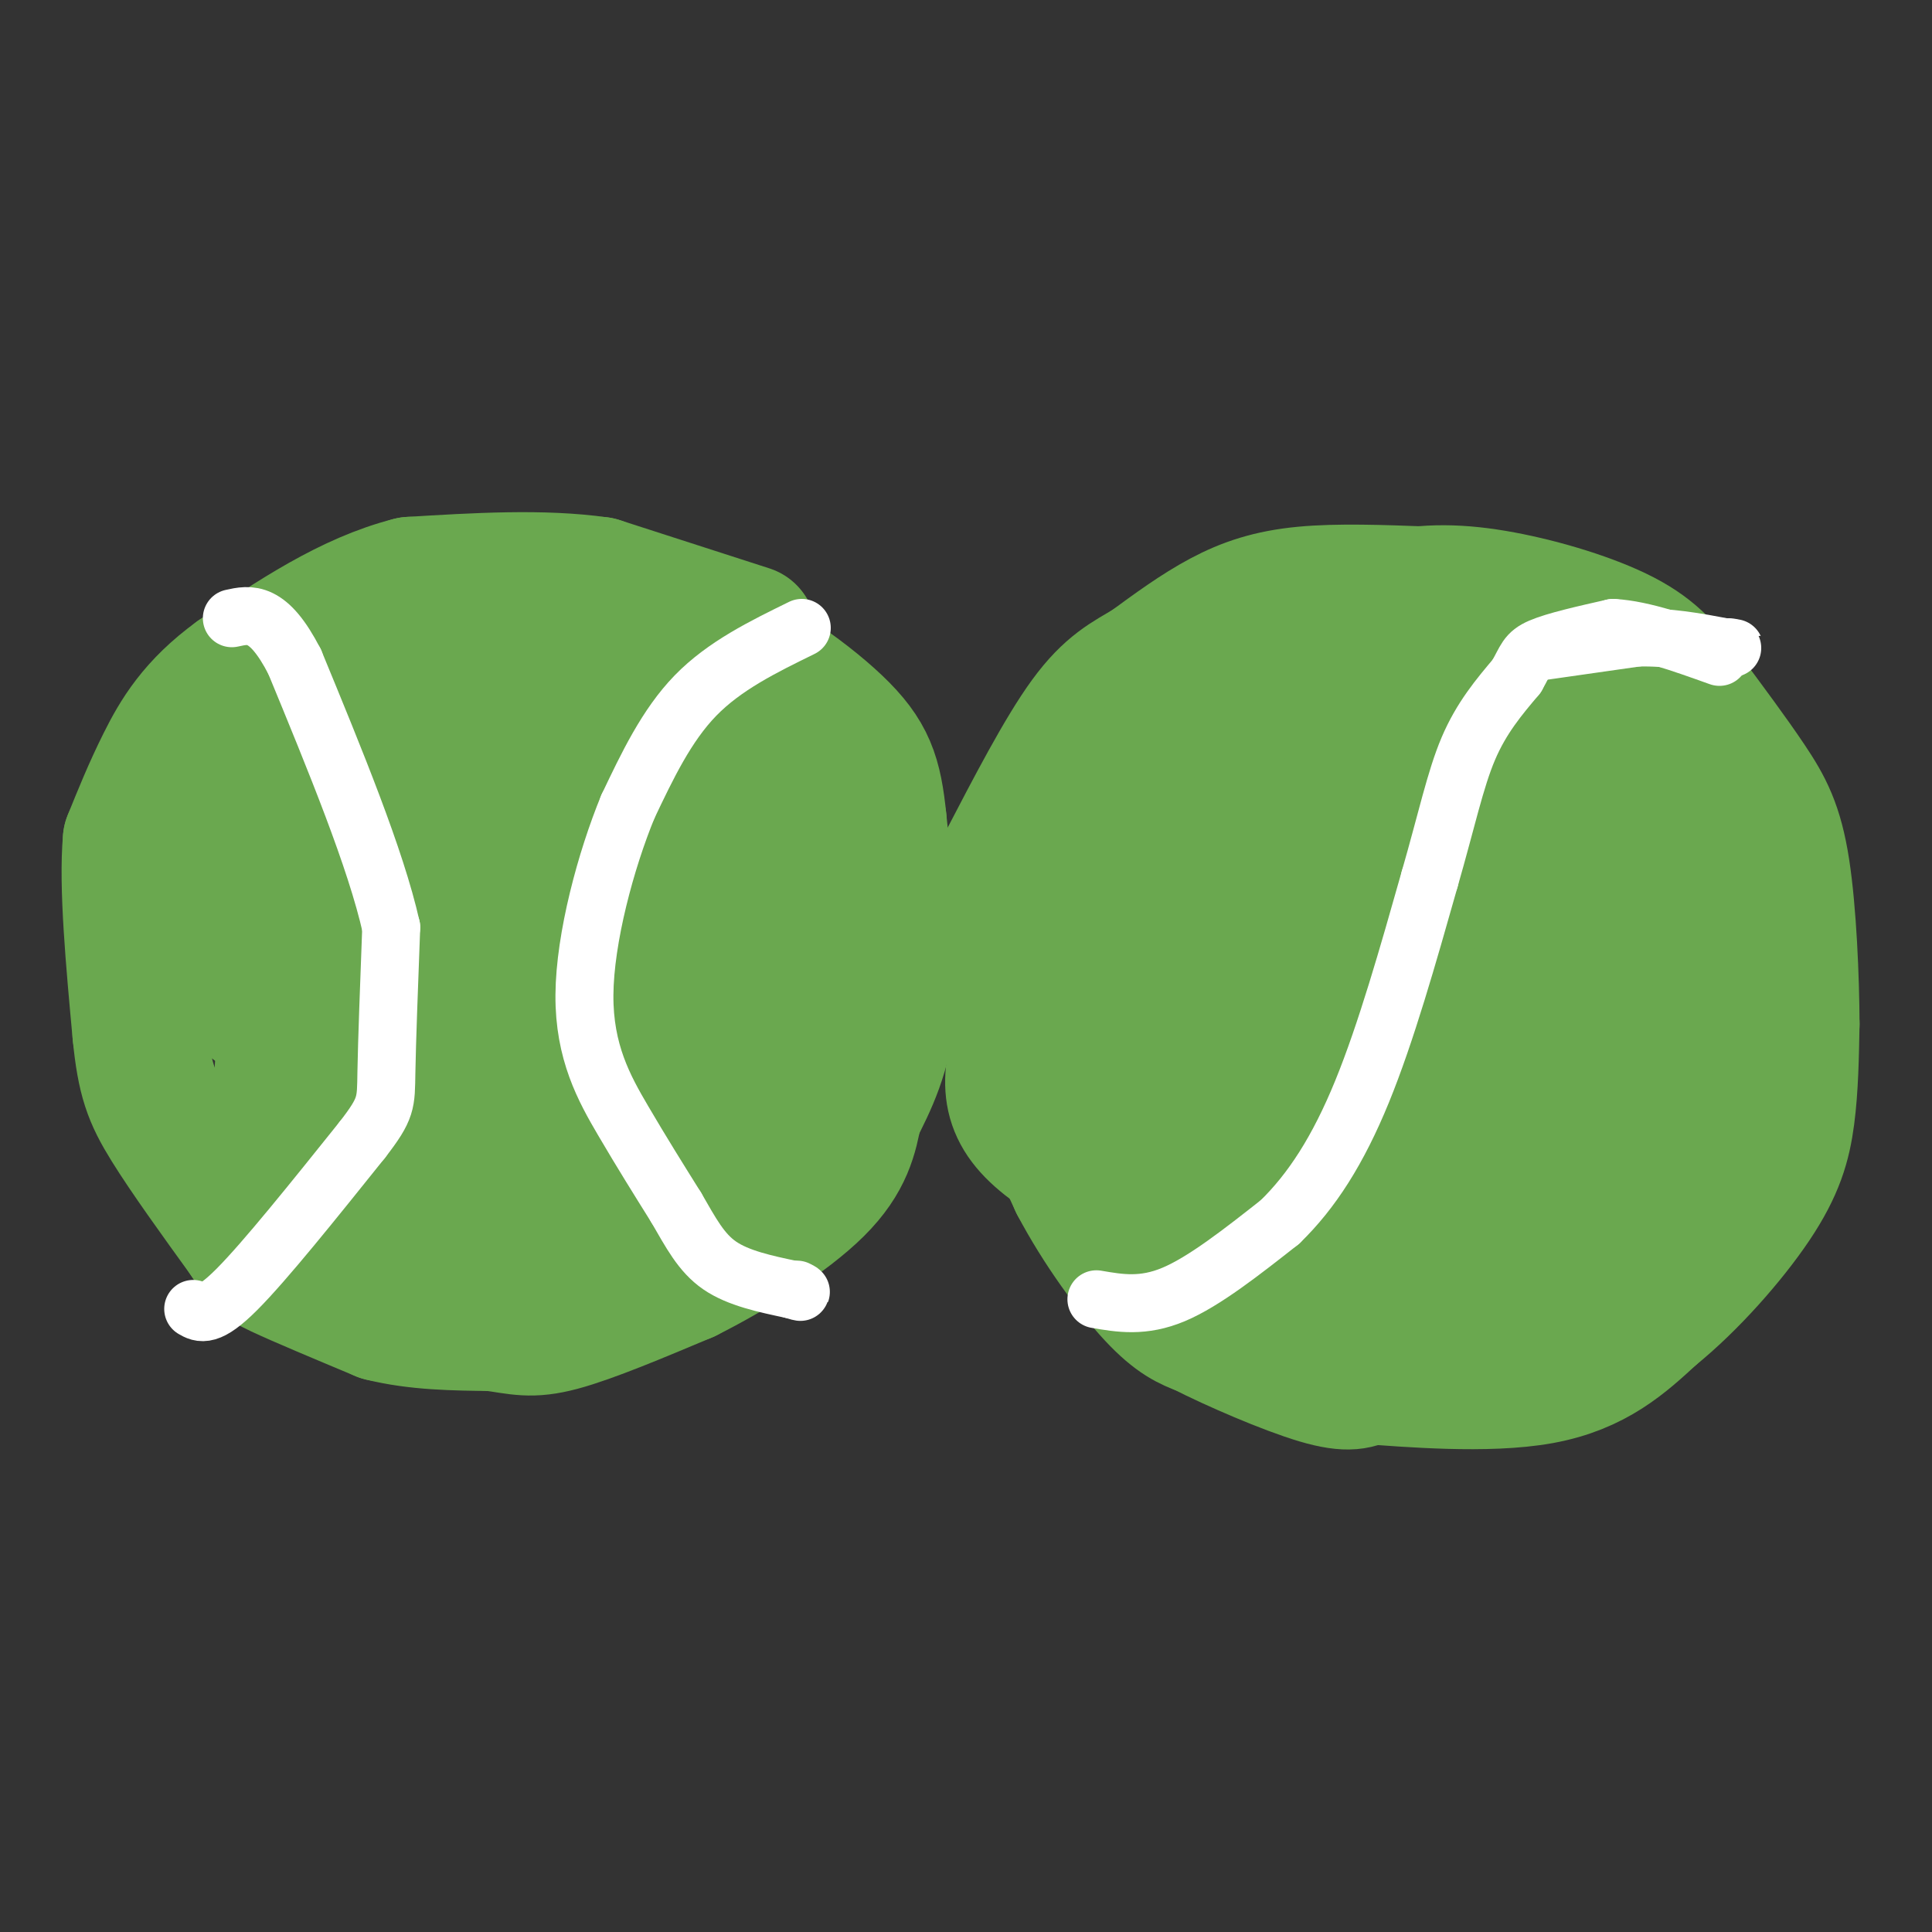 <svg viewBox='0 0 400 400' version='1.1' xmlns='http://www.w3.org/2000/svg' xmlns:xlink='http://www.w3.org/1999/xlink'><rect x="0" y="0" width="400" height="400" fill="#333333" stroke="none"/><g fill='none' stroke='#6aa84f' stroke-width='28' stroke-linecap='round' stroke-linejoin='round'><path d='M155,131c0.000,0.000 -31.000,-10.000 -31,-10'/><path d='M124,121c-11.667,-1.667 -25.333,-0.833 -39,0'/><path d='M85,121c-12.500,3.167 -24.250,11.083 -36,19'/><path d='M49,140c-8.622,6.244 -12.178,12.356 -15,18c-2.822,5.644 -4.911,10.822 -7,16'/><path d='M27,174c-0.833,9.333 0.583,24.667 2,40'/><path d='M29,214c0.933,9.422 2.267,12.978 6,19c3.733,6.022 9.867,14.511 16,23'/><path d='M51,256c3.111,4.733 2.889,5.067 7,7c4.111,1.933 12.556,5.467 21,9'/><path d='M79,272c7.333,1.833 15.167,1.917 23,2'/><path d='M102,274c5.533,0.756 7.867,1.644 14,0c6.133,-1.644 16.067,-5.822 26,-10'/><path d='M142,264c9.689,-4.844 20.911,-11.956 27,-18c6.089,-6.044 7.044,-11.022 8,-16'/><path d='M177,230c2.889,-5.689 6.111,-11.911 7,-22c0.889,-10.089 -0.556,-24.044 -2,-38'/><path d='M182,170c-0.941,-9.321 -2.293,-13.622 -9,-20c-6.707,-6.378 -18.767,-14.833 -30,-19c-11.233,-4.167 -21.638,-4.048 -32,-1c-10.362,3.048 -20.681,9.024 -31,15'/><path d='M80,145c-9.808,5.761 -18.829,12.665 -25,19c-6.171,6.335 -9.492,12.103 -11,18c-1.508,5.897 -1.201,11.924 0,16c1.201,4.076 3.297,6.203 7,9c3.703,2.797 9.011,6.265 13,7c3.989,0.735 6.657,-1.262 9,-3c2.343,-1.738 4.360,-3.219 10,-11c5.640,-7.781 14.903,-21.864 19,-32c4.097,-10.136 3.028,-16.325 0,-20c-3.028,-3.675 -8.014,-4.838 -13,-6'/><path d='M89,142c-5.172,3.038 -11.601,13.633 -17,27c-5.399,13.367 -9.769,29.507 -12,41c-2.231,11.493 -2.322,18.339 1,24c3.322,5.661 10.059,10.137 14,12c3.941,1.863 5.086,1.112 9,-1c3.914,-2.112 10.597,-5.583 16,-11c5.403,-5.417 9.526,-12.778 12,-18c2.474,-5.222 3.298,-8.305 3,-13c-0.298,-4.695 -1.719,-11.001 -6,-15c-4.281,-3.999 -11.422,-5.692 -16,-6c-4.578,-0.308 -6.594,0.769 -8,3c-1.406,2.231 -2.203,5.615 -3,9'/><path d='M82,194c-0.972,6.069 -1.903,16.741 0,25c1.903,8.259 6.638,14.105 9,19c2.362,4.895 2.349,8.840 11,5c8.651,-3.840 25.965,-15.467 34,-23c8.035,-7.533 6.792,-10.974 7,-17c0.208,-6.026 1.868,-14.637 2,-19c0.132,-4.363 -1.264,-4.479 -4,-4c-2.736,0.479 -6.814,1.552 -15,7c-8.186,5.448 -20.482,15.271 -28,23c-7.518,7.729 -10.259,13.365 -13,19'/><path d='M85,229c-3.509,7.151 -5.783,15.527 -5,20c0.783,4.473 4.623,5.043 8,6c3.377,0.957 6.292,2.301 11,0c4.708,-2.301 11.211,-8.246 22,-22c10.789,-13.754 25.866,-35.315 32,-46c6.134,-10.685 3.325,-10.493 -1,-12c-4.325,-1.507 -10.164,-4.713 -16,-5c-5.836,-0.287 -11.667,2.347 -16,5c-4.333,2.653 -7.166,5.327 -10,8'/><path d='M110,183c-3.193,5.481 -6.177,15.184 -8,22c-1.823,6.816 -2.486,10.746 0,15c2.486,4.254 8.120,8.831 12,11c3.880,2.169 6.006,1.930 12,0c5.994,-1.930 15.855,-5.551 24,-14c8.145,-8.449 14.572,-21.724 21,-35'/><path d='M171,182c3.958,-9.061 3.353,-14.213 3,-17c-0.353,-2.787 -0.455,-3.209 -3,-3c-2.545,0.209 -7.535,1.051 -14,4c-6.465,2.949 -14.407,8.006 -23,16c-8.593,7.994 -17.839,18.924 -23,25c-5.161,6.076 -6.239,7.299 -8,14c-1.761,6.701 -4.205,18.881 -5,25c-0.795,6.119 0.059,6.177 3,7c2.941,0.823 7.971,2.412 13,4'/><path d='M114,257c5.925,-1.206 14.238,-6.220 21,-11c6.762,-4.780 11.974,-9.325 17,-16c5.026,-6.675 9.864,-15.478 12,-23c2.136,-7.522 1.568,-13.761 1,-20'/><path d='M165,187c-5.207,-7.254 -18.726,-15.388 -25,-23c-6.274,-7.612 -5.305,-14.703 -9,-18c-3.695,-3.297 -12.056,-2.799 -16,-2c-3.944,0.799 -3.472,1.900 -3,3'/><path d='M112,147c-0.917,3.464 -1.708,10.625 1,14c2.708,3.375 8.917,2.964 15,1c6.083,-1.964 12.042,-5.482 18,-9'/><path d='M295,123c-9.000,-0.333 -18.000,-0.667 -25,0c-7.000,0.667 -12.000,2.333 -17,5c-5.000,2.667 -10.000,6.333 -15,10'/><path d='M238,138c-4.467,2.667 -8.133,4.333 -13,11c-4.867,6.667 -10.933,18.333 -17,30'/><path d='M208,179c-2.244,11.867 0.644,26.533 4,38c3.356,11.467 7.178,19.733 11,28'/><path d='M223,245c4.822,9.156 11.378,18.044 16,23c4.622,4.956 7.311,5.978 10,7'/><path d='M249,275c6.444,3.311 17.556,8.089 24,10c6.444,1.911 8.222,0.956 10,0'/><path d='M283,285c8.533,0.578 24.867,2.022 36,0c11.133,-2.022 17.067,-7.511 23,-13'/><path d='M342,272c7.905,-6.369 16.167,-15.792 21,-23c4.833,-7.208 6.238,-12.202 7,-18c0.762,-5.798 0.881,-12.399 1,-19'/><path d='M371,212c-0.036,-9.321 -0.625,-23.125 -2,-32c-1.375,-8.875 -3.536,-12.821 -7,-18c-3.464,-5.179 -8.232,-11.589 -13,-18'/><path d='M349,144c-3.737,-5.046 -6.579,-8.662 -13,-12c-6.421,-3.338 -16.421,-6.399 -25,-8c-8.579,-1.601 -15.737,-1.743 -23,0c-7.263,1.743 -14.632,5.372 -22,9'/><path d='M266,133c-8.418,5.434 -18.461,14.519 -25,21c-6.539,6.481 -9.572,10.358 -14,20c-4.428,9.642 -10.251,25.051 -14,36c-3.749,10.949 -5.424,17.439 1,24c6.424,6.561 20.949,13.191 27,17c6.051,3.809 3.629,4.795 8,-2c4.371,-6.795 15.535,-21.370 22,-32c6.465,-10.630 8.233,-17.315 10,-24'/><path d='M281,193c2.488,-10.493 3.707,-24.725 4,-31c0.293,-6.275 -0.341,-4.592 -4,-5c-3.659,-0.408 -10.343,-2.906 -16,0c-5.657,2.906 -10.288,11.215 -13,17c-2.712,5.785 -3.506,9.045 -5,19c-1.494,9.955 -3.689,26.607 -1,35c2.689,8.393 10.262,8.529 14,10c3.738,1.471 3.639,4.277 7,-1c3.361,-5.277 10.180,-18.639 17,-32'/><path d='M284,205c3.190,-7.018 2.664,-8.563 1,-13c-1.664,-4.437 -4.465,-11.766 -8,-18c-3.535,-6.234 -7.805,-11.373 -16,-6c-8.195,5.373 -20.316,21.258 -27,32c-6.684,10.742 -7.932,16.343 -9,21c-1.068,4.657 -1.956,8.372 0,10c1.956,1.628 6.757,1.169 9,2c2.243,0.831 1.926,2.952 5,-4c3.074,-6.952 9.537,-22.976 16,-39'/><path d='M255,190c2.631,-9.500 1.208,-13.750 0,-3c-1.208,10.750 -2.202,36.500 0,51c2.202,14.500 7.601,17.750 13,21'/><path d='M268,259c4.405,4.821 8.917,6.375 19,7c10.083,0.625 25.738,0.321 35,-1c9.262,-1.321 12.131,-3.661 15,-6'/><path d='M337,259c5.227,-2.356 10.796,-5.244 16,-13c5.204,-7.756 10.044,-20.378 12,-30c1.956,-9.622 1.026,-16.244 -1,-23c-2.026,-6.756 -5.150,-13.644 -8,-18c-2.850,-4.356 -5.425,-6.178 -8,-8'/><path d='M348,167c-2.847,-4.312 -5.964,-11.092 -12,-17c-6.036,-5.908 -14.990,-10.945 -20,-14c-5.010,-3.055 -6.075,-4.128 -10,-5c-3.925,-0.872 -10.711,-1.542 -16,0c-5.289,1.542 -9.083,5.298 -10,14c-0.917,8.702 1.041,22.351 3,36'/><path d='M283,181c4.003,12.444 12.512,25.553 16,33c3.488,7.447 1.956,9.233 3,0c1.044,-9.233 4.666,-29.486 6,-44c1.334,-14.514 0.381,-23.290 -1,-26c-1.381,-2.710 -3.191,0.645 -5,4'/><path d='M302,148c-5.607,21.905 -17.125,74.667 -20,95c-2.875,20.333 2.893,8.238 7,2c4.107,-6.238 6.554,-6.619 9,-7'/><path d='M298,238c3.223,-2.190 6.780,-4.167 11,-11c4.220,-6.833 9.104,-18.524 8,-16c-1.104,2.524 -8.196,19.262 -11,28c-2.804,8.738 -1.318,9.476 0,10c1.318,0.524 2.470,0.833 7,-7c4.530,-7.833 12.437,-23.810 17,-35c4.563,-11.190 5.781,-17.595 7,-24'/><path d='M337,183c1.970,-9.748 3.394,-22.118 2,-25c-1.394,-2.882 -5.606,3.724 -8,7c-2.394,3.276 -2.970,3.222 -4,13c-1.030,9.778 -2.515,29.389 -4,49'/><path d='M323,227c1.397,0.229 6.888,-23.698 10,-34c3.112,-10.302 3.844,-6.978 6,-1c2.156,5.978 5.734,14.609 7,20c1.266,5.391 0.219,7.540 -2,11c-2.219,3.460 -5.609,8.230 -9,13'/><path d='M335,236c0.689,-3.400 6.911,-18.400 6,-18c-0.911,0.400 -8.956,16.200 -17,32'/><path d='M324,250c-3.333,6.000 -3.167,5.000 -3,4'/></g>
<g fill='none' stroke='#ffffff' stroke-width='12' stroke-linecap='round' stroke-linejoin='round'><path d='M166,130c-8.000,3.917 -16.000,7.833 -22,14c-6.000,6.167 -10.000,14.583 -14,23'/><path d='M130,167c-4.548,11.048 -8.917,27.167 -9,39c-0.083,11.833 4.119,19.381 8,26c3.881,6.619 7.440,12.310 11,18'/><path d='M140,250c3.044,5.244 5.156,9.356 9,12c3.844,2.644 9.422,3.822 15,5'/><path d='M164,267c2.667,0.833 1.833,0.417 1,0'/><path d='M40,271c1.583,0.917 3.167,1.833 9,-4c5.833,-5.833 15.917,-18.417 26,-31'/><path d='M75,236c5.111,-6.600 4.889,-7.600 5,-14c0.111,-6.400 0.556,-18.200 1,-30'/><path d='M81,192c-3.167,-14.167 -11.583,-34.583 -20,-55'/><path d='M61,137c-5.500,-10.667 -9.250,-9.833 -13,-9'/><path d='M227,269c4.833,0.833 9.667,1.667 16,-1c6.333,-2.667 14.167,-8.833 22,-15'/><path d='M265,253c6.578,-6.378 12.022,-14.822 17,-27c4.978,-12.178 9.489,-28.089 14,-44'/><path d='M296,182c3.511,-12.178 5.289,-20.622 8,-27c2.711,-6.378 6.356,-10.689 10,-15'/><path d='M314,140c2.000,-3.489 2.000,-4.711 5,-6c3.000,-1.289 9.000,-2.644 15,-4'/><path d='M334,130c6.167,0.333 14.083,3.167 22,6'/><path d='M318,135c0.000,0.000 21.000,-3.000 21,-3'/><path d='M339,132c6.500,-0.167 12.250,0.917 18,2'/><path d='M357,134c3.167,0.333 2.083,0.167 1,0'/></g>
</svg>